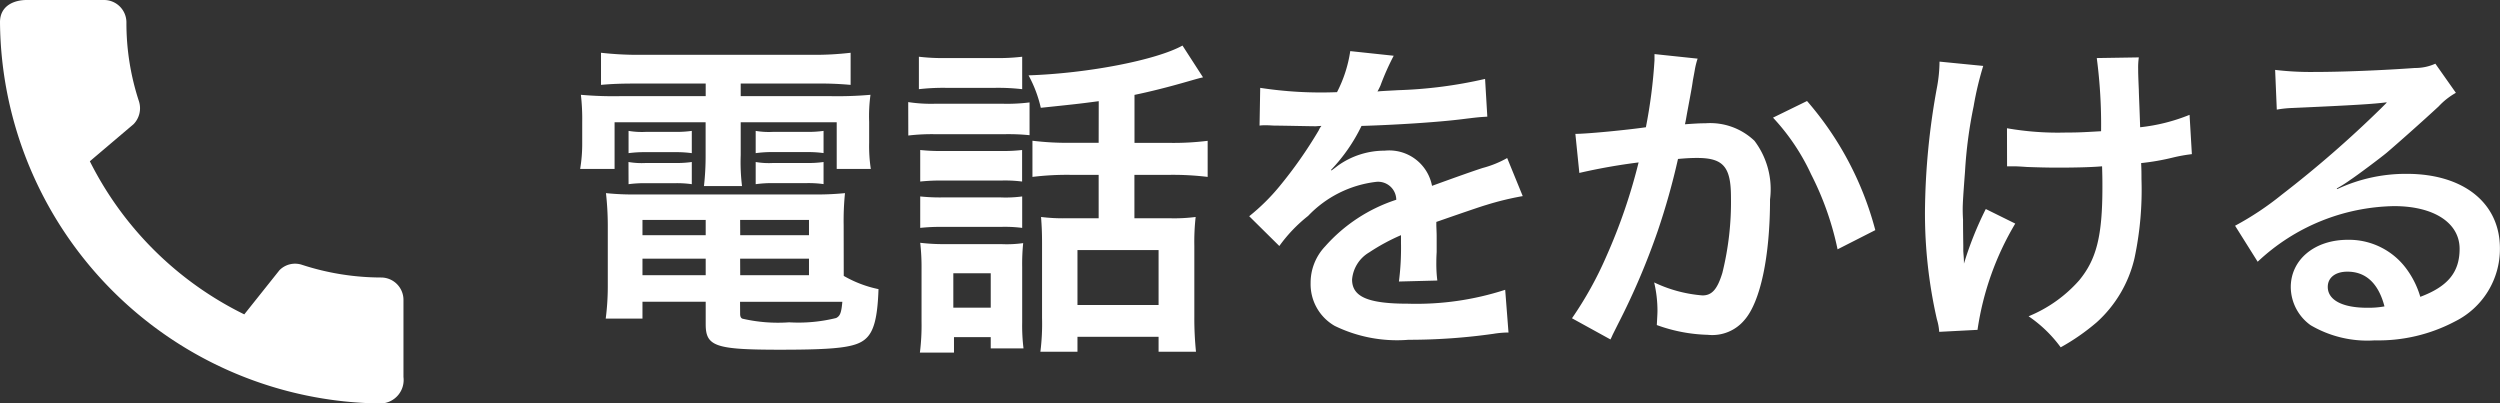 <svg xmlns="http://www.w3.org/2000/svg" width="120.827" height="19.5" viewBox="0 0 120.827 19.5">
  <rect x="0" y="0" width="120.827" height="19.5" fill="#333333" stroke="none"/>
  <g id="グループ_1812" data-name="グループ 1812" transform="translate(-48 -762.25)">
    <path id="パス_1047" data-name="パス 1047" d="M-40.768-11.712v.608h-4.064a17.885,17.885,0,0,1-1.968-.064,10.246,10.246,0,0,1,.064,1.312v1.008a7.393,7.393,0,0,1-.1,1.264h1.664V-9.84h4.4v1.584a12.9,12.9,0,0,1-.08,1.5h1.84a9.406,9.406,0,0,1-.064-1.5V-9.84h4.64v2.256h1.648a7.4,7.4,0,0,1-.08-1.264V-9.856a7.674,7.674,0,0,1,.064-1.312,18.431,18.431,0,0,1-1.984.064h-4.288v-.608h3.664a16.25,16.25,0,0,1,1.648.064V-13.2a14.857,14.857,0,0,1-1.808.1h-8.448a15.826,15.826,0,0,1-1.808-.1v1.552c.528-.048.976-.064,1.68-.064ZM-34.1-4.864a13.2,13.2,0,0,1,.064-1.552,13.813,13.813,0,0,1-1.584.064h-8.448a12.943,12.943,0,0,1-1.52-.064A14.4,14.4,0,0,1-45.5-4.88v2.944a12.212,12.212,0,0,1-.1,1.584h1.776v-.816h3.056V-.08c0,1.072.464,1.232,3.6,1.232,2.736,0,3.648-.112,4.112-.512.416-.352.592-1.024.64-2.416a5.62,5.62,0,0,1-1.68-.64Zm-5.008,3.7h4.944c-.048.544-.112.688-.3.784a7.57,7.57,0,0,1-2.272.208,7.637,7.637,0,0,1-2.256-.176c-.08-.032-.112-.112-.112-.24ZM-40.768-5.12v.736h-3.056V-5.12Zm1.664,0h3.328v.736H-39.1Zm-1.664,1.872v.8h-3.056v-.8Zm1.664,0h3.328v.8H-39.1Zm-5.392-5.1a5.82,5.82,0,0,1,.832-.048h1.408a5.576,5.576,0,0,1,.816.048V-9.424a5.427,5.427,0,0,1-.816.048h-1.408a3.824,3.824,0,0,1-.832-.048Zm0,1.5a5.82,5.82,0,0,1,.832-.048h1.408a5.142,5.142,0,0,1,.816.048V-7.92a5.283,5.283,0,0,1-.816.048h-1.408A3.824,3.824,0,0,1-44.5-7.92Zm6.144-1.5A5.667,5.667,0,0,1-37.52-8.4h1.632a5.73,5.73,0,0,1,.816.048V-9.424a5.427,5.427,0,0,1-.816.048H-37.52a3.746,3.746,0,0,1-.832-.048Zm0,1.5A5.82,5.82,0,0,1-37.52-6.9h1.632a5.283,5.283,0,0,1,.816.048V-7.92a5.283,5.283,0,0,1-.816.048H-37.52a3.746,3.746,0,0,1-.832-.048Zm16.576-2h-1.376a13.892,13.892,0,0,1-1.824-.1V-7.2a13.792,13.792,0,0,1,1.808-.1h1.392v2.1h-1.616a8.556,8.556,0,0,1-1.168-.064c.032.432.048.72.048,1.28v3.6a10.83,10.83,0,0,1-.08,1.632H-22.8V.528h3.92v.72h1.808a15.945,15.945,0,0,1-.08-1.68v-3.44a10.807,10.807,0,0,1,.064-1.392,8.035,8.035,0,0,1-1.2.064h-1.76V-7.3H-18.3a14.04,14.04,0,0,1,1.792.1V-8.944a13.458,13.458,0,0,1-1.808.1h-1.728v-2.32c.768-.16,1.6-.368,2.544-.64.56-.16.56-.16.768-.208l-.992-1.536c-1.264.7-4.56,1.344-7.44,1.44a6.083,6.083,0,0,1,.592,1.568c1.68-.176,1.84-.192,2.8-.32ZM-22.8-3.664h3.92v2.656H-22.8Zm-7.664-7.776a10.355,10.355,0,0,1,1.328-.064H-26.8a10.2,10.2,0,0,1,1.328.064v-1.568a9.888,9.888,0,0,1-1.328.064h-2.336a9.888,9.888,0,0,1-1.328-.064Zm-.512,2.24a9.67,9.67,0,0,1,1.3-.064h3.344a10.272,10.272,0,0,1,1.216.048V-10.8a8.66,8.66,0,0,1-1.3.064H-29.68a7.241,7.241,0,0,1-1.3-.08Zm.576,2.224a9.187,9.187,0,0,1,1.056-.048H-26.5a6.658,6.658,0,0,1,1.024.048V-8.5a8.216,8.216,0,0,1-1.024.048h-2.848A9.187,9.187,0,0,1-30.4-8.5Zm0,2.24a8.88,8.88,0,0,1,1.04-.048h2.832a6.672,6.672,0,0,1,1.056.048v-1.52a5.946,5.946,0,0,1-1.024.048h-2.848A9.187,9.187,0,0,1-30.4-6.256Zm1.632,5.28h1.776v.544h1.584A9.052,9.052,0,0,1-25.472-.16V-2.848A10.119,10.119,0,0,1-25.424-4a5.68,5.68,0,0,1-1.072.048h-2.688A9.308,9.308,0,0,1-30.4-4.016a10.429,10.429,0,0,1,.064,1.264V-.208a10.666,10.666,0,0,1-.08,1.5h1.648ZM-28.8-2.544h1.808V-.88H-28.8ZM-14-9.68a1.768,1.768,0,0,1,.256-.016c.144,0,.144,0,.448.016.352,0,1.76.032,2.016.032,0,0,.208-.016.272-.016a.783.783,0,0,0-.128.208,21.192,21.192,0,0,1-1.92,2.736A9.8,9.8,0,0,1-14.5-5.3l1.456,1.44a7.194,7.194,0,0,1,1.392-1.456A5.409,5.409,0,0,1-8.368-6.96a.878.878,0,0,1,.976.864,7.827,7.827,0,0,0-3.44,2.256,2.55,2.55,0,0,0-.7,1.776A2.32,2.32,0,0,0-10.368,0,6.872,6.872,0,0,0-6.8.672,29.02,29.02,0,0,0-2.7.384,4.714,4.714,0,0,1-1.968.32l-.16-2.064a13.9,13.9,0,0,1-4.7.672c-1.936,0-2.7-.336-2.7-1.168A1.684,1.684,0,0,1-8.7-3.552a9.724,9.724,0,0,1,1.536-.832V-4a12.667,12.667,0,0,1-.1,1.856l1.856-.048a6.569,6.569,0,0,1-.048-.848c0-.112,0-.256.016-.528v-.64c0-.224,0-.224-.016-.64v-.176q2.064-.72,2.4-.816A14.123,14.123,0,0,1-1.28-6.272l-.752-1.84a5,5,0,0,1-1.184.48q-.6.192-2.448.864a2.105,2.105,0,0,0-2.288-1.7,3.868,3.868,0,0,0-2.256.72c-.208.16-.208.16-.32.24l-.016-.032A8.28,8.28,0,0,0-9.072-9.664c1.616-.048,3.648-.176,4.816-.32.816-.1.816-.1,1.264-.128L-3.1-11.936a21.615,21.615,0,0,1-4.192.544c-.88.048-.88.048-1.008.064.032-.064.064-.112.144-.288a12.224,12.224,0,0,1,.64-1.44l-2.1-.224a6.337,6.337,0,0,1-.64,1.984,19.335,19.335,0,0,1-3.712-.208ZM5.088-13.136v.3A24.622,24.622,0,0,1,4.672-9.6c-.88.128-2.816.32-3.408.32l.192,1.888A28.685,28.685,0,0,1,4.32-7.9,27.143,27.143,0,0,1,2.768-3.376,17.48,17.48,0,0,1,1.1-.368L2.96.656C3.04.5,3.04.48,3.088.384l.24-.48a34.315,34.315,0,0,0,1.92-4.5,33.846,33.846,0,0,0,.976-3.472c.368-.032.608-.048.928-.048,1.264,0,1.632.432,1.632,1.9A14.217,14.217,0,0,1,8.368-2.56c-.24.784-.5,1.088-.96,1.088A6.619,6.619,0,0,1,5.072-2.1a6.01,6.01,0,0,1,.16,1.36c0,.16-.016.384-.032.7A7.763,7.763,0,0,0,7.664.432,2.026,2.026,0,0,0,9.44-.288c.768-.88,1.232-3.072,1.232-5.824A3.881,3.881,0,0,0,9.92-8.944a3.1,3.1,0,0,0-2.368-.848c-.3,0-.528.016-.992.048.048-.208.048-.24.112-.592.224-1.2.224-1.2.272-1.536.048-.256.064-.336.1-.544a3.722,3.722,0,0,1,.128-.5Zm5.728,3.072a10.355,10.355,0,0,1,1.84,2.736A14.382,14.382,0,0,1,13.936-3.7l1.824-.928a15.531,15.531,0,0,0-3.3-6.24ZM22.128-7.712h.24c.192,0,.256,0,.72.032.416.016,1.008.032,1.456.032.8,0,1.632-.016,2.176-.064.016.528.016.672.016,1.008,0,2.368-.288,3.488-1.12,4.5A6.593,6.593,0,0,1,23.168-.464a6.3,6.3,0,0,1,1.552,1.5A10.407,10.407,0,0,0,26.464-.176a6,6,0,0,0,1.824-3.1A15.874,15.874,0,0,0,28.624-7.1c0-.288,0-.432-.016-.768a11.3,11.3,0,0,0,1.552-.272,7.8,7.8,0,0,1,.9-.16l-.112-1.9A8.8,8.8,0,0,1,28.56-9.6c-.032-1.024-.064-1.632-.064-1.808-.032-.72-.032-.864-.032-1.024a3.488,3.488,0,0,1,.032-.544l-2.032.032a24.706,24.706,0,0,1,.208,3.536c-.832.048-1.088.064-1.7.064a14.255,14.255,0,0,1-2.848-.208ZM21.1-5.648a16.509,16.509,0,0,0-1.056,2.64c0-.256-.016-.352-.032-.608V-3.9C20-4.688,20-4.96,20-5.136c-.016-.256-.016-.448-.016-.5,0-.3.032-.768.112-1.824a21.553,21.553,0,0,1,.416-3.152,15.457,15.457,0,0,1,.464-1.952l-2.112-.208a7.042,7.042,0,0,1-.112,1.184A34.389,34.389,0,0,0,18.16-5.52a23.023,23.023,0,0,0,.576,5.2,2.607,2.607,0,0,1,.112.608L20.7.192a13.919,13.919,0,0,1,1.824-5.136Zm16.96-.992a6.28,6.28,0,0,0,.656-.416c.32-.208,1.472-1.072,1.76-1.312.544-.464,1.712-1.5,2.512-2.24a3.43,3.43,0,0,1,.832-.656l-.992-1.408a2.358,2.358,0,0,1-.992.208c-1.552.112-3.5.192-4.864.192a14.47,14.47,0,0,1-1.888-.1l.08,1.92a5.4,5.4,0,0,1,.768-.08c2.9-.128,3.92-.192,4.528-.272l.016.016-.288.288a53.424,53.424,0,0,1-4.784,4.16,14.389,14.389,0,0,1-2.256,1.5L34.24-3.1a9.858,9.858,0,0,1,6.592-2.688c1.936,0,3.168.816,3.168,2.064,0,1.136-.576,1.824-1.9,2.32a4.3,4.3,0,0,0-.736-1.44A3.444,3.444,0,0,0,38.592-4.16c-1.6,0-2.752.96-2.752,2.288a2.284,2.284,0,0,0,.96,1.84A5.413,5.413,0,0,0,39.9.7a7.916,7.916,0,0,0,3.872-.912,3.91,3.91,0,0,0,2.176-3.536c0-2.192-1.76-3.6-4.5-3.6a7.81,7.81,0,0,0-3.36.736Zm2.3,5.7a4.331,4.331,0,0,1-.832.064c-1.184,0-1.9-.368-1.9-1.008,0-.448.368-.736.944-.736C39.472-2.624,40.08-2.048,40.368-.944Z" transform="translate(122.875 778)" fill="#fff"/>
    <path id="パス_915" data-name="パス 915" d="M21.428,16.412A12.4,12.4,0,0,1,17.6,15.8a1.059,1.059,0,0,0-1.094.26l-1.7,2.134a16.449,16.449,0,0,1-7.464-7.4L9.457,9A1.106,1.106,0,0,0,9.717,7.9,12.082,12.082,0,0,1,9.11,4.072,1.082,1.082,0,0,0,8.037,3H4.289C3.7,3,3,3.26,3,4.073A18.581,18.581,0,0,0,21.428,22.5,1.137,1.137,0,0,0,22.5,21.222V17.484A1.082,1.082,0,0,0,21.428,16.412Z" transform="translate(45 759.25)" fill="#fff"/>
  </g>
</svg>
